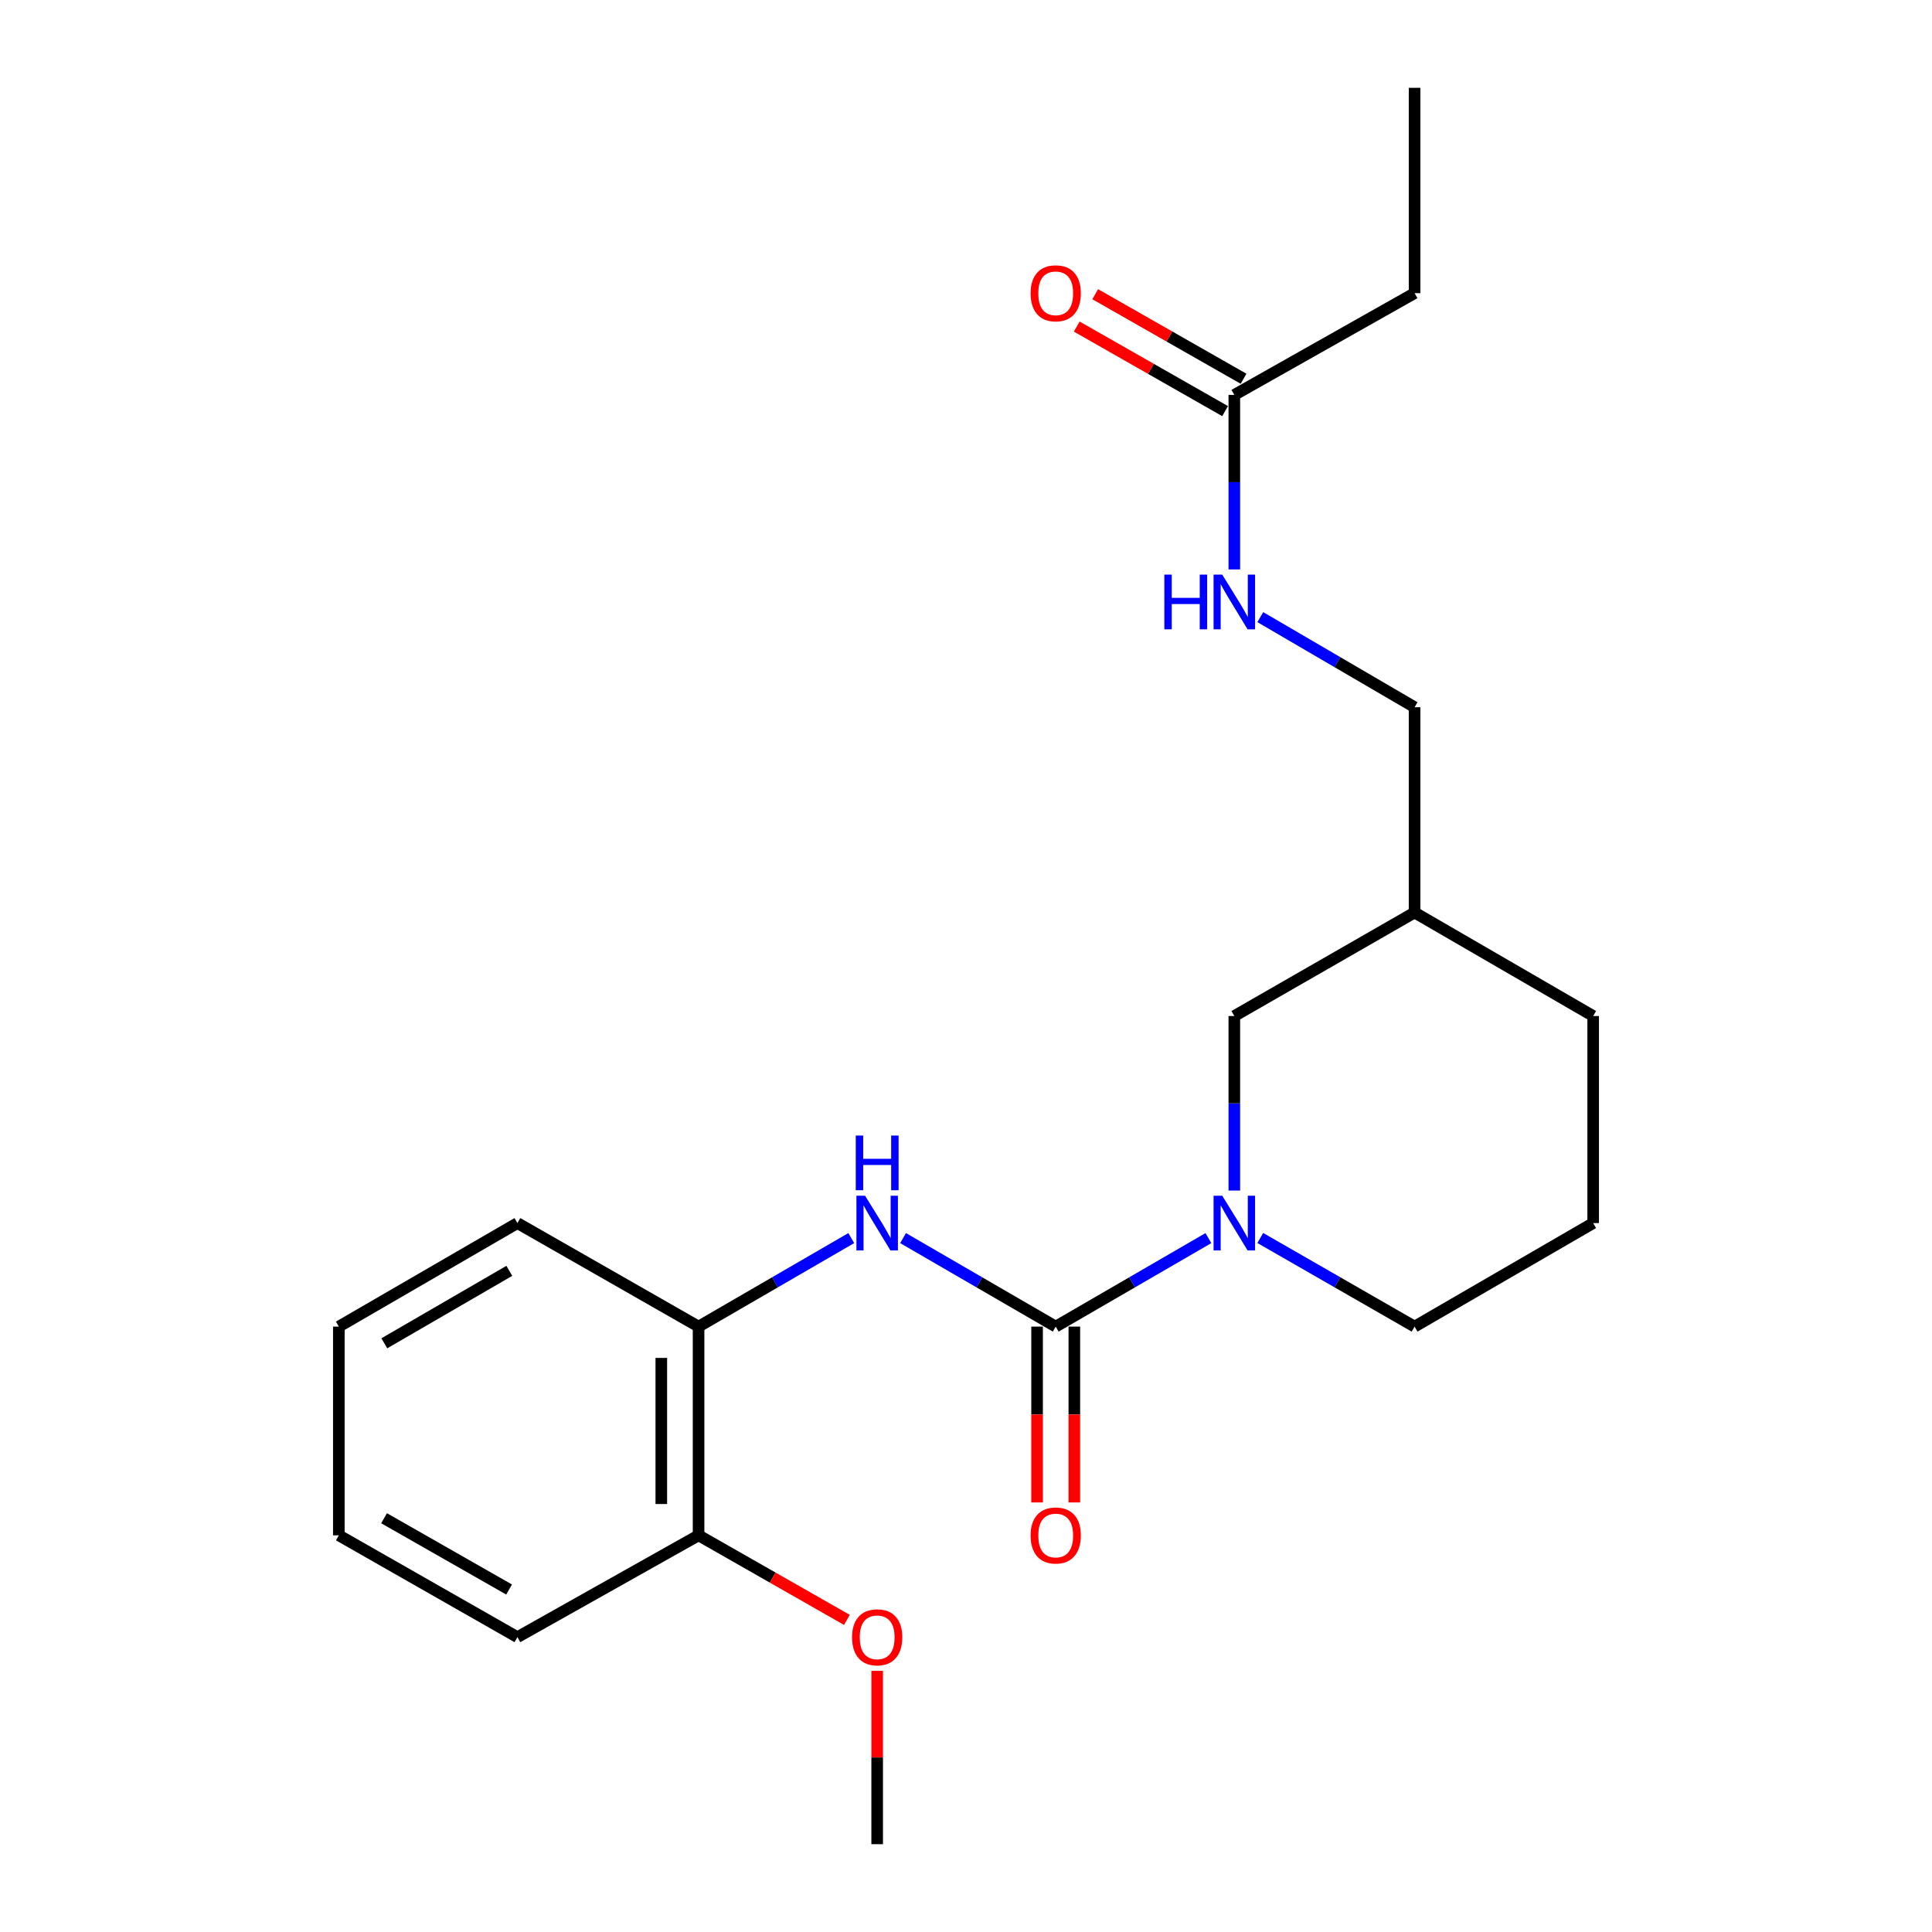 <?xml version='1.0' encoding='iso-8859-1'?>
<svg version='1.1' baseProfile='full'
              xmlns='http://www.w3.org/2000/svg'
                      xmlns:rdkit='http://www.rdkit.org/xml'
                      xmlns:xlink='http://www.w3.org/1999/xlink'
                  xml:space='preserve'
width='1000px' height='1000px' viewBox='0 0 1000 1000'>
<!-- END OF HEADER -->
<rect style='opacity:1.0;fill:#FFFFFF;stroke:none' width='1000' height='1000' x='0' y='0'> </rect>
<path class='bond-0' d='M 546.437,686.648 L 585.954,663.743' style='fill:none;fill-rule:evenodd;stroke:#000000;stroke-width:6px;stroke-linecap:butt;stroke-linejoin:miter;stroke-opacity:1' />
<path class='bond-0' d='M 585.954,663.743 L 625.471,640.838' style='fill:none;fill-rule:evenodd;stroke:#0000FF;stroke-width:6px;stroke-linecap:butt;stroke-linejoin:miter;stroke-opacity:1' />
<path class='bond-1' d='M 546.437,686.648 L 506.936,663.744' style='fill:none;fill-rule:evenodd;stroke:#000000;stroke-width:6px;stroke-linecap:butt;stroke-linejoin:miter;stroke-opacity:1' />
<path class='bond-1' d='M 506.936,663.744 L 467.434,640.84' style='fill:none;fill-rule:evenodd;stroke:#0000FF;stroke-width:6px;stroke-linecap:butt;stroke-linejoin:miter;stroke-opacity:1' />
<path class='bond-5' d='M 536.794,686.648 L 536.794,732.156' style='fill:none;fill-rule:evenodd;stroke:#000000;stroke-width:6px;stroke-linecap:butt;stroke-linejoin:miter;stroke-opacity:1' />
<path class='bond-5' d='M 536.794,732.156 L 536.794,777.663' style='fill:none;fill-rule:evenodd;stroke:#FF0000;stroke-width:6px;stroke-linecap:butt;stroke-linejoin:miter;stroke-opacity:1' />
<path class='bond-5' d='M 556.08,686.648 L 556.08,732.156' style='fill:none;fill-rule:evenodd;stroke:#000000;stroke-width:6px;stroke-linecap:butt;stroke-linejoin:miter;stroke-opacity:1' />
<path class='bond-5' d='M 556.08,732.156 L 556.08,777.663' style='fill:none;fill-rule:evenodd;stroke:#FF0000;stroke-width:6px;stroke-linecap:butt;stroke-linejoin:miter;stroke-opacity:1' />
<path class='bond-3' d='M 638.883,616.225 L 638.883,571.061' style='fill:none;fill-rule:evenodd;stroke:#0000FF;stroke-width:6px;stroke-linecap:butt;stroke-linejoin:miter;stroke-opacity:1' />
<path class='bond-3' d='M 638.883,571.061 L 638.883,525.897' style='fill:none;fill-rule:evenodd;stroke:#000000;stroke-width:6px;stroke-linecap:butt;stroke-linejoin:miter;stroke-opacity:1' />
<path class='bond-11' d='M 652.313,640.777 L 692.249,663.713' style='fill:none;fill-rule:evenodd;stroke:#0000FF;stroke-width:6px;stroke-linecap:butt;stroke-linejoin:miter;stroke-opacity:1' />
<path class='bond-11' d='M 692.249,663.713 L 732.185,686.648' style='fill:none;fill-rule:evenodd;stroke:#000000;stroke-width:6px;stroke-linecap:butt;stroke-linejoin:miter;stroke-opacity:1' />
<path class='bond-2' d='M 440.612,640.838 L 401.095,663.743' style='fill:none;fill-rule:evenodd;stroke:#0000FF;stroke-width:6px;stroke-linecap:butt;stroke-linejoin:miter;stroke-opacity:1' />
<path class='bond-2' d='M 401.095,663.743 L 361.578,686.648' style='fill:none;fill-rule:evenodd;stroke:#000000;stroke-width:6px;stroke-linecap:butt;stroke-linejoin:miter;stroke-opacity:1' />
<path class='bond-7' d='M 361.578,686.648 L 361.578,794.684' style='fill:none;fill-rule:evenodd;stroke:#000000;stroke-width:6px;stroke-linecap:butt;stroke-linejoin:miter;stroke-opacity:1' />
<path class='bond-7' d='M 342.292,702.854 L 342.292,778.478' style='fill:none;fill-rule:evenodd;stroke:#000000;stroke-width:6px;stroke-linecap:butt;stroke-linejoin:miter;stroke-opacity:1' />
<path class='bond-15' d='M 361.578,686.648 L 267.815,633.065' style='fill:none;fill-rule:evenodd;stroke:#000000;stroke-width:6px;stroke-linecap:butt;stroke-linejoin:miter;stroke-opacity:1' />
<path class='bond-9' d='M 638.883,525.897 L 732.185,472.313' style='fill:none;fill-rule:evenodd;stroke:#000000;stroke-width:6px;stroke-linecap:butt;stroke-linejoin:miter;stroke-opacity:1' />
<path class='bond-4' d='M 638.883,204.416 L 638.883,249.575' style='fill:none;fill-rule:evenodd;stroke:#000000;stroke-width:6px;stroke-linecap:butt;stroke-linejoin:miter;stroke-opacity:1' />
<path class='bond-4' d='M 638.883,249.575 L 638.883,294.734' style='fill:none;fill-rule:evenodd;stroke:#0000FF;stroke-width:6px;stroke-linecap:butt;stroke-linejoin:miter;stroke-opacity:1' />
<path class='bond-8' d='M 643.657,196.038 L 605.265,174.159' style='fill:none;fill-rule:evenodd;stroke:#000000;stroke-width:6px;stroke-linecap:butt;stroke-linejoin:miter;stroke-opacity:1' />
<path class='bond-8' d='M 605.265,174.159 L 566.872,152.279' style='fill:none;fill-rule:evenodd;stroke:#FF0000;stroke-width:6px;stroke-linecap:butt;stroke-linejoin:miter;stroke-opacity:1' />
<path class='bond-8' d='M 634.108,212.794 L 595.715,190.915' style='fill:none;fill-rule:evenodd;stroke:#000000;stroke-width:6px;stroke-linecap:butt;stroke-linejoin:miter;stroke-opacity:1' />
<path class='bond-8' d='M 595.715,190.915 L 557.323,169.035' style='fill:none;fill-rule:evenodd;stroke:#FF0000;stroke-width:6px;stroke-linecap:butt;stroke-linejoin:miter;stroke-opacity:1' />
<path class='bond-14' d='M 638.883,204.416 L 732.185,151.733' style='fill:none;fill-rule:evenodd;stroke:#000000;stroke-width:6px;stroke-linecap:butt;stroke-linejoin:miter;stroke-opacity:1' />
<path class='bond-6' d='M 652.324,319.422 L 692.255,342.739' style='fill:none;fill-rule:evenodd;stroke:#0000FF;stroke-width:6px;stroke-linecap:butt;stroke-linejoin:miter;stroke-opacity:1' />
<path class='bond-6' d='M 692.255,342.739 L 732.185,366.057' style='fill:none;fill-rule:evenodd;stroke:#000000;stroke-width:6px;stroke-linecap:butt;stroke-linejoin:miter;stroke-opacity:1' />
<path class='bond-12' d='M 361.578,794.684 L 399.971,816.572' style='fill:none;fill-rule:evenodd;stroke:#000000;stroke-width:6px;stroke-linecap:butt;stroke-linejoin:miter;stroke-opacity:1' />
<path class='bond-12' d='M 399.971,816.572 L 438.363,838.46' style='fill:none;fill-rule:evenodd;stroke:#FF0000;stroke-width:6px;stroke-linecap:butt;stroke-linejoin:miter;stroke-opacity:1' />
<path class='bond-17' d='M 361.578,794.684 L 267.815,847.389' style='fill:none;fill-rule:evenodd;stroke:#000000;stroke-width:6px;stroke-linecap:butt;stroke-linejoin:miter;stroke-opacity:1' />
<path class='bond-10' d='M 732.185,472.313 L 732.185,366.057' style='fill:none;fill-rule:evenodd;stroke:#000000;stroke-width:6px;stroke-linecap:butt;stroke-linejoin:miter;stroke-opacity:1' />
<path class='bond-22' d='M 732.185,472.313 L 824.62,525.897' style='fill:none;fill-rule:evenodd;stroke:#000000;stroke-width:6px;stroke-linecap:butt;stroke-linejoin:miter;stroke-opacity:1' />
<path class='bond-13' d='M 732.185,686.648 L 824.62,633.065' style='fill:none;fill-rule:evenodd;stroke:#000000;stroke-width:6px;stroke-linecap:butt;stroke-linejoin:miter;stroke-opacity:1' />
<path class='bond-18' d='M 454.024,864.828 L 454.024,909.687' style='fill:none;fill-rule:evenodd;stroke:#FF0000;stroke-width:6px;stroke-linecap:butt;stroke-linejoin:miter;stroke-opacity:1' />
<path class='bond-18' d='M 454.024,909.687 L 454.024,954.545' style='fill:none;fill-rule:evenodd;stroke:#000000;stroke-width:6px;stroke-linecap:butt;stroke-linejoin:miter;stroke-opacity:1' />
<path class='bond-16' d='M 824.62,633.065 L 824.62,525.897' style='fill:none;fill-rule:evenodd;stroke:#000000;stroke-width:6px;stroke-linecap:butt;stroke-linejoin:miter;stroke-opacity:1' />
<path class='bond-19' d='M 732.185,151.733 L 732.185,45.455' style='fill:none;fill-rule:evenodd;stroke:#000000;stroke-width:6px;stroke-linecap:butt;stroke-linejoin:miter;stroke-opacity:1' />
<path class='bond-20' d='M 267.815,633.065 L 175.38,686.648' style='fill:none;fill-rule:evenodd;stroke:#000000;stroke-width:6px;stroke-linecap:butt;stroke-linejoin:miter;stroke-opacity:1' />
<path class='bond-20' d='M 263.622,657.788 L 198.917,695.296' style='fill:none;fill-rule:evenodd;stroke:#000000;stroke-width:6px;stroke-linecap:butt;stroke-linejoin:miter;stroke-opacity:1' />
<path class='bond-23' d='M 267.815,847.389 L 175.38,794.684' style='fill:none;fill-rule:evenodd;stroke:#000000;stroke-width:6px;stroke-linecap:butt;stroke-linejoin:miter;stroke-opacity:1' />
<path class='bond-23' d='M 263.502,822.729 L 198.798,785.835' style='fill:none;fill-rule:evenodd;stroke:#000000;stroke-width:6px;stroke-linecap:butt;stroke-linejoin:miter;stroke-opacity:1' />
<path class='bond-21' d='M 175.38,686.648 L 175.38,794.684' style='fill:none;fill-rule:evenodd;stroke:#000000;stroke-width:6px;stroke-linecap:butt;stroke-linejoin:miter;stroke-opacity:1' />
<path  class='atom-1' d='M 632.623 618.905
L 641.903 633.905
Q 642.823 635.385, 644.303 638.065
Q 645.783 640.745, 645.863 640.905
L 645.863 618.905
L 649.623 618.905
L 649.623 647.225
L 645.743 647.225
L 635.783 630.825
Q 634.623 628.905, 633.383 626.705
Q 632.183 624.505, 631.823 623.825
L 631.823 647.225
L 628.143 647.225
L 628.143 618.905
L 632.623 618.905
' fill='#0000FF'/>
<path  class='atom-2' d='M 447.764 618.905
L 457.044 633.905
Q 457.964 635.385, 459.444 638.065
Q 460.924 640.745, 461.004 640.905
L 461.004 618.905
L 464.764 618.905
L 464.764 647.225
L 460.884 647.225
L 450.924 630.825
Q 449.764 628.905, 448.524 626.705
Q 447.324 624.505, 446.964 623.825
L 446.964 647.225
L 443.284 647.225
L 443.284 618.905
L 447.764 618.905
' fill='#0000FF'/>
<path  class='atom-2' d='M 442.944 587.753
L 446.784 587.753
L 446.784 599.793
L 461.264 599.793
L 461.264 587.753
L 465.104 587.753
L 465.104 616.073
L 461.264 616.073
L 461.264 602.993
L 446.784 602.993
L 446.784 616.073
L 442.944 616.073
L 442.944 587.753
' fill='#0000FF'/>
<path  class='atom-6' d='M 533.437 794.764
Q 533.437 787.964, 536.797 784.164
Q 540.157 780.364, 546.437 780.364
Q 552.717 780.364, 556.077 784.164
Q 559.437 787.964, 559.437 794.764
Q 559.437 801.644, 556.037 805.564
Q 552.637 809.444, 546.437 809.444
Q 540.197 809.444, 536.797 805.564
Q 533.437 801.684, 533.437 794.764
M 546.437 806.244
Q 550.757 806.244, 553.077 803.364
Q 555.437 800.444, 555.437 794.764
Q 555.437 789.204, 553.077 786.404
Q 550.757 783.564, 546.437 783.564
Q 542.117 783.564, 539.757 786.364
Q 537.437 789.164, 537.437 794.764
Q 537.437 800.484, 539.757 803.364
Q 542.117 806.244, 546.437 806.244
' fill='#FF0000'/>
<path  class='atom-7' d='M 602.663 297.413
L 606.503 297.413
L 606.503 309.453
L 620.983 309.453
L 620.983 297.413
L 624.823 297.413
L 624.823 325.733
L 620.983 325.733
L 620.983 312.653
L 606.503 312.653
L 606.503 325.733
L 602.663 325.733
L 602.663 297.413
' fill='#0000FF'/>
<path  class='atom-7' d='M 632.623 297.413
L 641.903 312.413
Q 642.823 313.893, 644.303 316.573
Q 645.783 319.253, 645.863 319.413
L 645.863 297.413
L 649.623 297.413
L 649.623 325.733
L 645.743 325.733
L 635.783 309.333
Q 634.623 307.413, 633.383 305.213
Q 632.183 303.013, 631.823 302.333
L 631.823 325.733
L 628.143 325.733
L 628.143 297.413
L 632.623 297.413
' fill='#0000FF'/>
<path  class='atom-9' d='M 533.437 151.813
Q 533.437 145.013, 536.797 141.213
Q 540.157 137.413, 546.437 137.413
Q 552.717 137.413, 556.077 141.213
Q 559.437 145.013, 559.437 151.813
Q 559.437 158.693, 556.037 162.613
Q 552.637 166.493, 546.437 166.493
Q 540.197 166.493, 536.797 162.613
Q 533.437 158.733, 533.437 151.813
M 546.437 163.293
Q 550.757 163.293, 553.077 160.413
Q 555.437 157.493, 555.437 151.813
Q 555.437 146.253, 553.077 143.453
Q 550.757 140.613, 546.437 140.613
Q 542.117 140.613, 539.757 143.413
Q 537.437 146.213, 537.437 151.813
Q 537.437 157.533, 539.757 160.413
Q 542.117 163.293, 546.437 163.293
' fill='#FF0000'/>
<path  class='atom-13' d='M 441.024 847.469
Q 441.024 840.669, 444.384 836.869
Q 447.744 833.069, 454.024 833.069
Q 460.304 833.069, 463.664 836.869
Q 467.024 840.669, 467.024 847.469
Q 467.024 854.349, 463.624 858.269
Q 460.224 862.149, 454.024 862.149
Q 447.784 862.149, 444.384 858.269
Q 441.024 854.389, 441.024 847.469
M 454.024 858.949
Q 458.344 858.949, 460.664 856.069
Q 463.024 853.149, 463.024 847.469
Q 463.024 841.909, 460.664 839.109
Q 458.344 836.269, 454.024 836.269
Q 449.704 836.269, 447.344 839.069
Q 445.024 841.869, 445.024 847.469
Q 445.024 853.189, 447.344 856.069
Q 449.704 858.949, 454.024 858.949
' fill='#FF0000'/>
</svg>
